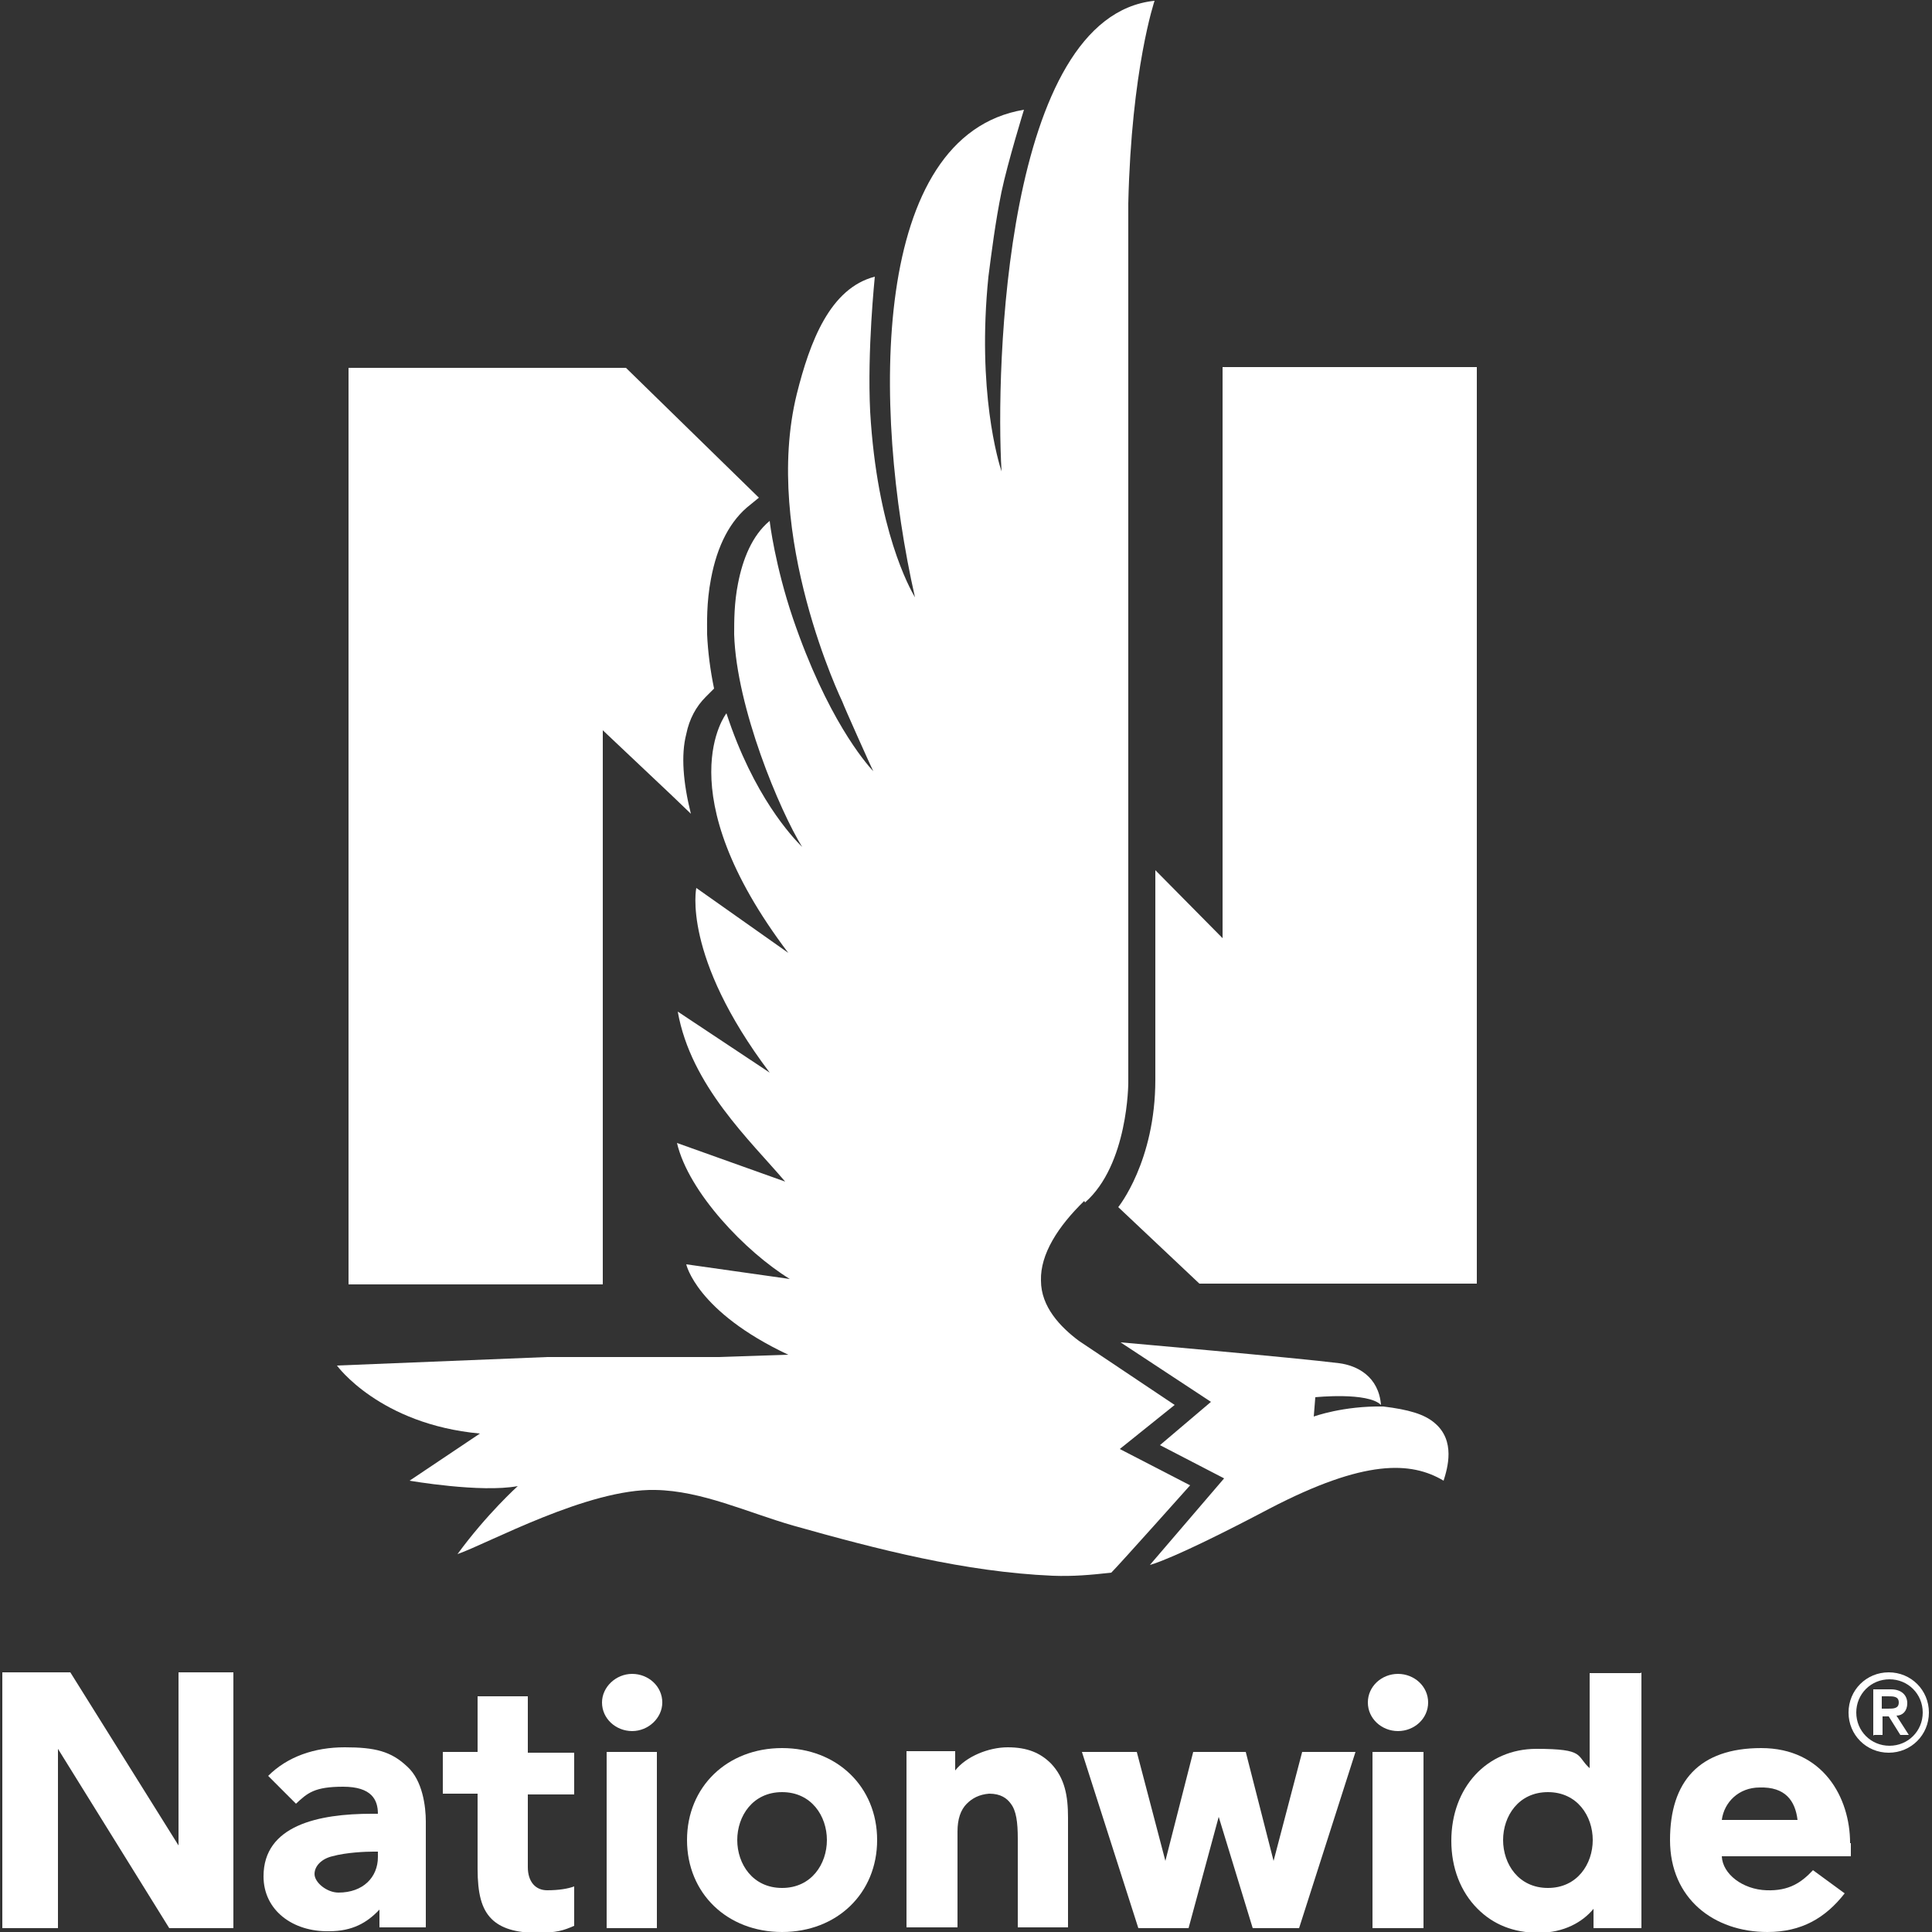 <?xml version="1.0" encoding="UTF-8"?> <svg xmlns="http://www.w3.org/2000/svg" version="1.1" viewBox="0 0 250 250"><rect x="0" y="0" width="250" height="250" fill="#333333" stroke="none"/><defs><style> .cls-1 { fill: #fff; } </style></defs><g><g id="Layer_2"><g><g><g><path class="cls-1" d="M81.8,216.6c2.1,0,3.9,1.6,3.9,3.7,0,2-1.8,3.7-3.9,3.7s-3.9-1.6-3.9-3.7c0-2,1.8-3.7,3.9-3.7"></path><path class="cls-1" d="M180.9,216.6c2.1,0,3.9,1.6,3.9,3.7s-1.8,3.7-3.9,3.7-3.9-1.6-3.9-3.7,1.8-3.7,3.9-3.7"></path><path class="cls-1" d="M48.9,239.6h-.6c-1,0-3.5.1-5.3.6-1.3.3-2.3,1.2-2.3,2.3s1.6,2.4,3.1,2.4c3.2,0,5.1-2,5.1-4.6v-.7ZM55.1,235.7v13.7s-6,0-6,0v-2.3c-1.6,1.7-3.5,2.8-6.5,2.8-4.7.1-8.5-2.7-8.5-7.1,0-6.6,7.1-8.1,14-8.1h.8c0-1.8-.8-3.5-4.5-3.5s-4.6.8-6.1,2.2l-3.6-3.6c2.5-2.5,6-3.7,9.9-3.7s6,.5,8.1,2.5c2,1.8,2.4,5.2,2.4,7.1"></path><path class="cls-1" d="M68.3,226.7v-7.2h-6.5v7.2h-4.5v5.4h4.5v9.7c0,3.2.5,5.2,1.8,6.5,1.2,1.2,3.1,1.8,5.8,1.8s3.5-.3,4.9-.9v-5.1c-.8.3-2,.5-3.5.5s-2.5-1.1-2.5-3v-9.4s6,0,6,0v-5.4h-6Z"></path><path class="cls-1" d="M232.6,235.5c-.3-2.5-1.6-4.3-4.9-4.2-2.7,0-4.6,1.9-4.9,4.2h9.8ZM239.5,238.5v1.7h-16.7c.1,2.3,2.7,4.3,5.8,4.4,2.9.1,4.5-1,6-2.6l4.1,3c-2.5,3.2-5.6,5-10,5-6.9,0-12.6-4.3-12.6-11.9s3.8-11.9,11.8-11.9,11.5,6.4,11.5,12.3"></path><polygon class="cls-1" points="23.1 216.4 23.1 238.8 9.1 216.4 .3 216.4 .3 249.5 7.5 249.5 7.5 226.3 21.9 249.5 30.2 249.5 30.2 216.4 23.1 216.4"></polygon><polygon class="cls-1" points="168.5 226.7 164.8 240.8 161.2 226.7 154.4 226.7 150.8 240.8 147.1 226.7 140 226.7 147.3 249.5 153.8 249.5 157.7 235.1 162.1 249.5 168.1 249.5 175.4 226.7 168.5 226.7"></polygon><rect class="cls-1" x="78.5" y="226.7" width="6.5" height="22.8"></rect><rect class="cls-1" x="177.6" y="226.7" width="6.6" height="22.8"></rect><path class="cls-1" d="M136,228.2c-1.4-1.4-3.1-2.1-5.6-2.1-2.5,0-5.4,1.2-6.8,3v-2.5h-6.3v22.8h6.6v-12.4c0-1.6.4-2.8,1.2-3.6.7-.7,1.6-1.2,2.9-1.3,1.5,0,2.3.6,2.8,1.3.7.9.9,2.4.9,4.5v11.5h6.5v-14.2c0-2.8-.4-5.1-2.2-7"></path><path class="cls-1" d="M206.1,238.1c0-3.1-2-6.2-5.8-6.2s-5.8,3.1-5.8,6.2,2,6.2,5.8,6.2,5.8-3.1,5.8-6.2M212.4,216.4v33.1h-6.2v-2.5c-1.4,1.7-3.8,3.1-7.1,3.1s-5.9-1.1-7.9-3.1c-2.2-2.2-3.4-5.3-3.4-8.8,0-6.9,4.6-11.9,11-11.9s5.1.9,6.9,2.5v-12.3s6.6,0,6.6,0Z"></path><path class="cls-1" d="M101.2,231.9c-3.8,0-5.8,3.1-5.8,6.2s2,6.2,5.8,6.2,5.8-3.1,5.8-6.2-2-6.2-5.8-6.2M113.5,238.1c0,6.9-5.2,11.9-12.3,11.9s-12.3-5-12.3-11.9,5.2-11.9,12.3-11.9,12.3,5,12.3,11.9"></path></g><path class="cls-1" d="M240.2,221.6c0-2.4,1.9-4.3,4.3-4.3s4.3,1.9,4.3,4.3-1.9,4.3-4.3,4.3-4.3-1.9-4.3-4.3M239.2,221.6c0,2.9,2.3,5.2,5.2,5.2s5.2-2.3,5.2-5.2-2.3-5.2-5.2-5.2-5.2,2.3-5.2,5.2M243.5,219.5h.8c.7,0,1.4,0,1.4.8s-.7.8-1.4.8h-.8v-1.7ZM242.5,224.5h1.1v-2.4h.8l1.5,2.4h1.1l-1.6-2.5c.8,0,1.4-.6,1.4-1.6s-.7-1.8-2.1-1.8h-2.3v6Z"></path></g><g><path class="cls-1" d="M145.8,110.1"></path><g><path class="cls-1" d="M140.3,155.4c-3.4,3.3-5.7,6.9-5.6,10.3,0,3.4,2.5,6,4.9,7.8,0,0,12.4,8.3,12.4,8.3l-7.1,5.7,9.1,4.7s-9.1,10.2-10.2,11.3c-2.7.3-4.9.5-7.6.4-11.4-.5-22.6-3.4-33.6-6.5-5.9-1.7-11.8-4.5-17.8-4.6-8.7-.2-21.6,6.9-25.6,8.3,3.8-5.2,7.8-8.8,7.8-8.8-4.8.9-14-.7-14-.7l9.1-6.1c-13-1.2-18.5-8.8-18.5-8.8l27.2-1.1h22.1c0,0,9.1-.3,9.1-.3-11.9-5.6-13.2-11.7-13.2-11.7l13.4,1.9c-5.7-3.5-13.1-11.2-14.6-17.6l14,5c-4.5-5.3-12.2-12.4-13.9-22l11.9,7.9c-11.4-15.1-9.5-23.9-9.5-23.9l11.9,8.4c-15.9-21-8-31-8-31,3.5,10.7,8.5,16,9.8,17.3-2.9-4.7-8.5-18-8.8-27.5,0-1.8,0-4.1.5-6.6.6-3.1,1.8-6.2,4.1-8.1,0,.2.7,5.8,3,12.6,4.4,12.9,9.3,18.6,10.4,19.8-.3-.6-3.8-8.4-4-9,0,0-10.4-21.5-5.9-39.8,1.7-6.8,4.3-13.7,10.1-15.2,0,.1-1,9.5-.6,17.5.9,15.3,5.1,22.8,5.8,24-5.6-24.7-5.7-59.8,14.1-63.1,0,0-2.1,6.8-2.9,10.6-.8,3.9-1.3,7.9-1.7,11-1.5,14.8,1.3,24,1.7,25.2-.8-13.2.4-58.9,19.8-60.9,0,0-3,8.8-3.4,26.2v113.8s0,10.6-5.6,15.5Z"></path><path class="cls-1" d="M185.6,184.1c-1.3-1.1-3.3-1.7-6.6-2.1-5.2-.1-9,1.3-9,1.3l.2-2.5s6.8-.7,8.5,1c-.3-3.7-3.1-5.1-5.4-5.4-5.5-.7-28.3-2.7-28.3-2.7l11.7,7.7-6.6,5.6,8.3,4.3-9.6,11.2s2.8-.6,15.5-7.3c12.3-6.4,18.3-6.1,22.5-3.6.5-1.6,1.6-5.2-1.2-7.5Z"></path><path class="cls-1" d="M77.9,94.4l9,8.5,2.5,2.4c-1-4-1.3-7.6-.6-10.3.4-2,1.3-3.6,2.5-4.8l1.1-1.1c-.5-2.4-.8-4.8-.9-7,0-1.4-.1-4.1.5-7.2.8-4.3,2.5-7.6,5.1-9.6l1.1-.9-17.2-16.8h-35.9v118.6h32.9v-71.7Z"></path><path class="cls-1" d="M158.2,47.5v73.9l-8.7-8.8v27.1c0,10.6-4.8,16.5-4.8,16.5l10.5,9.9h35.9V47.5h-32.9Z"></path></g></g></g></g></g></svg> 